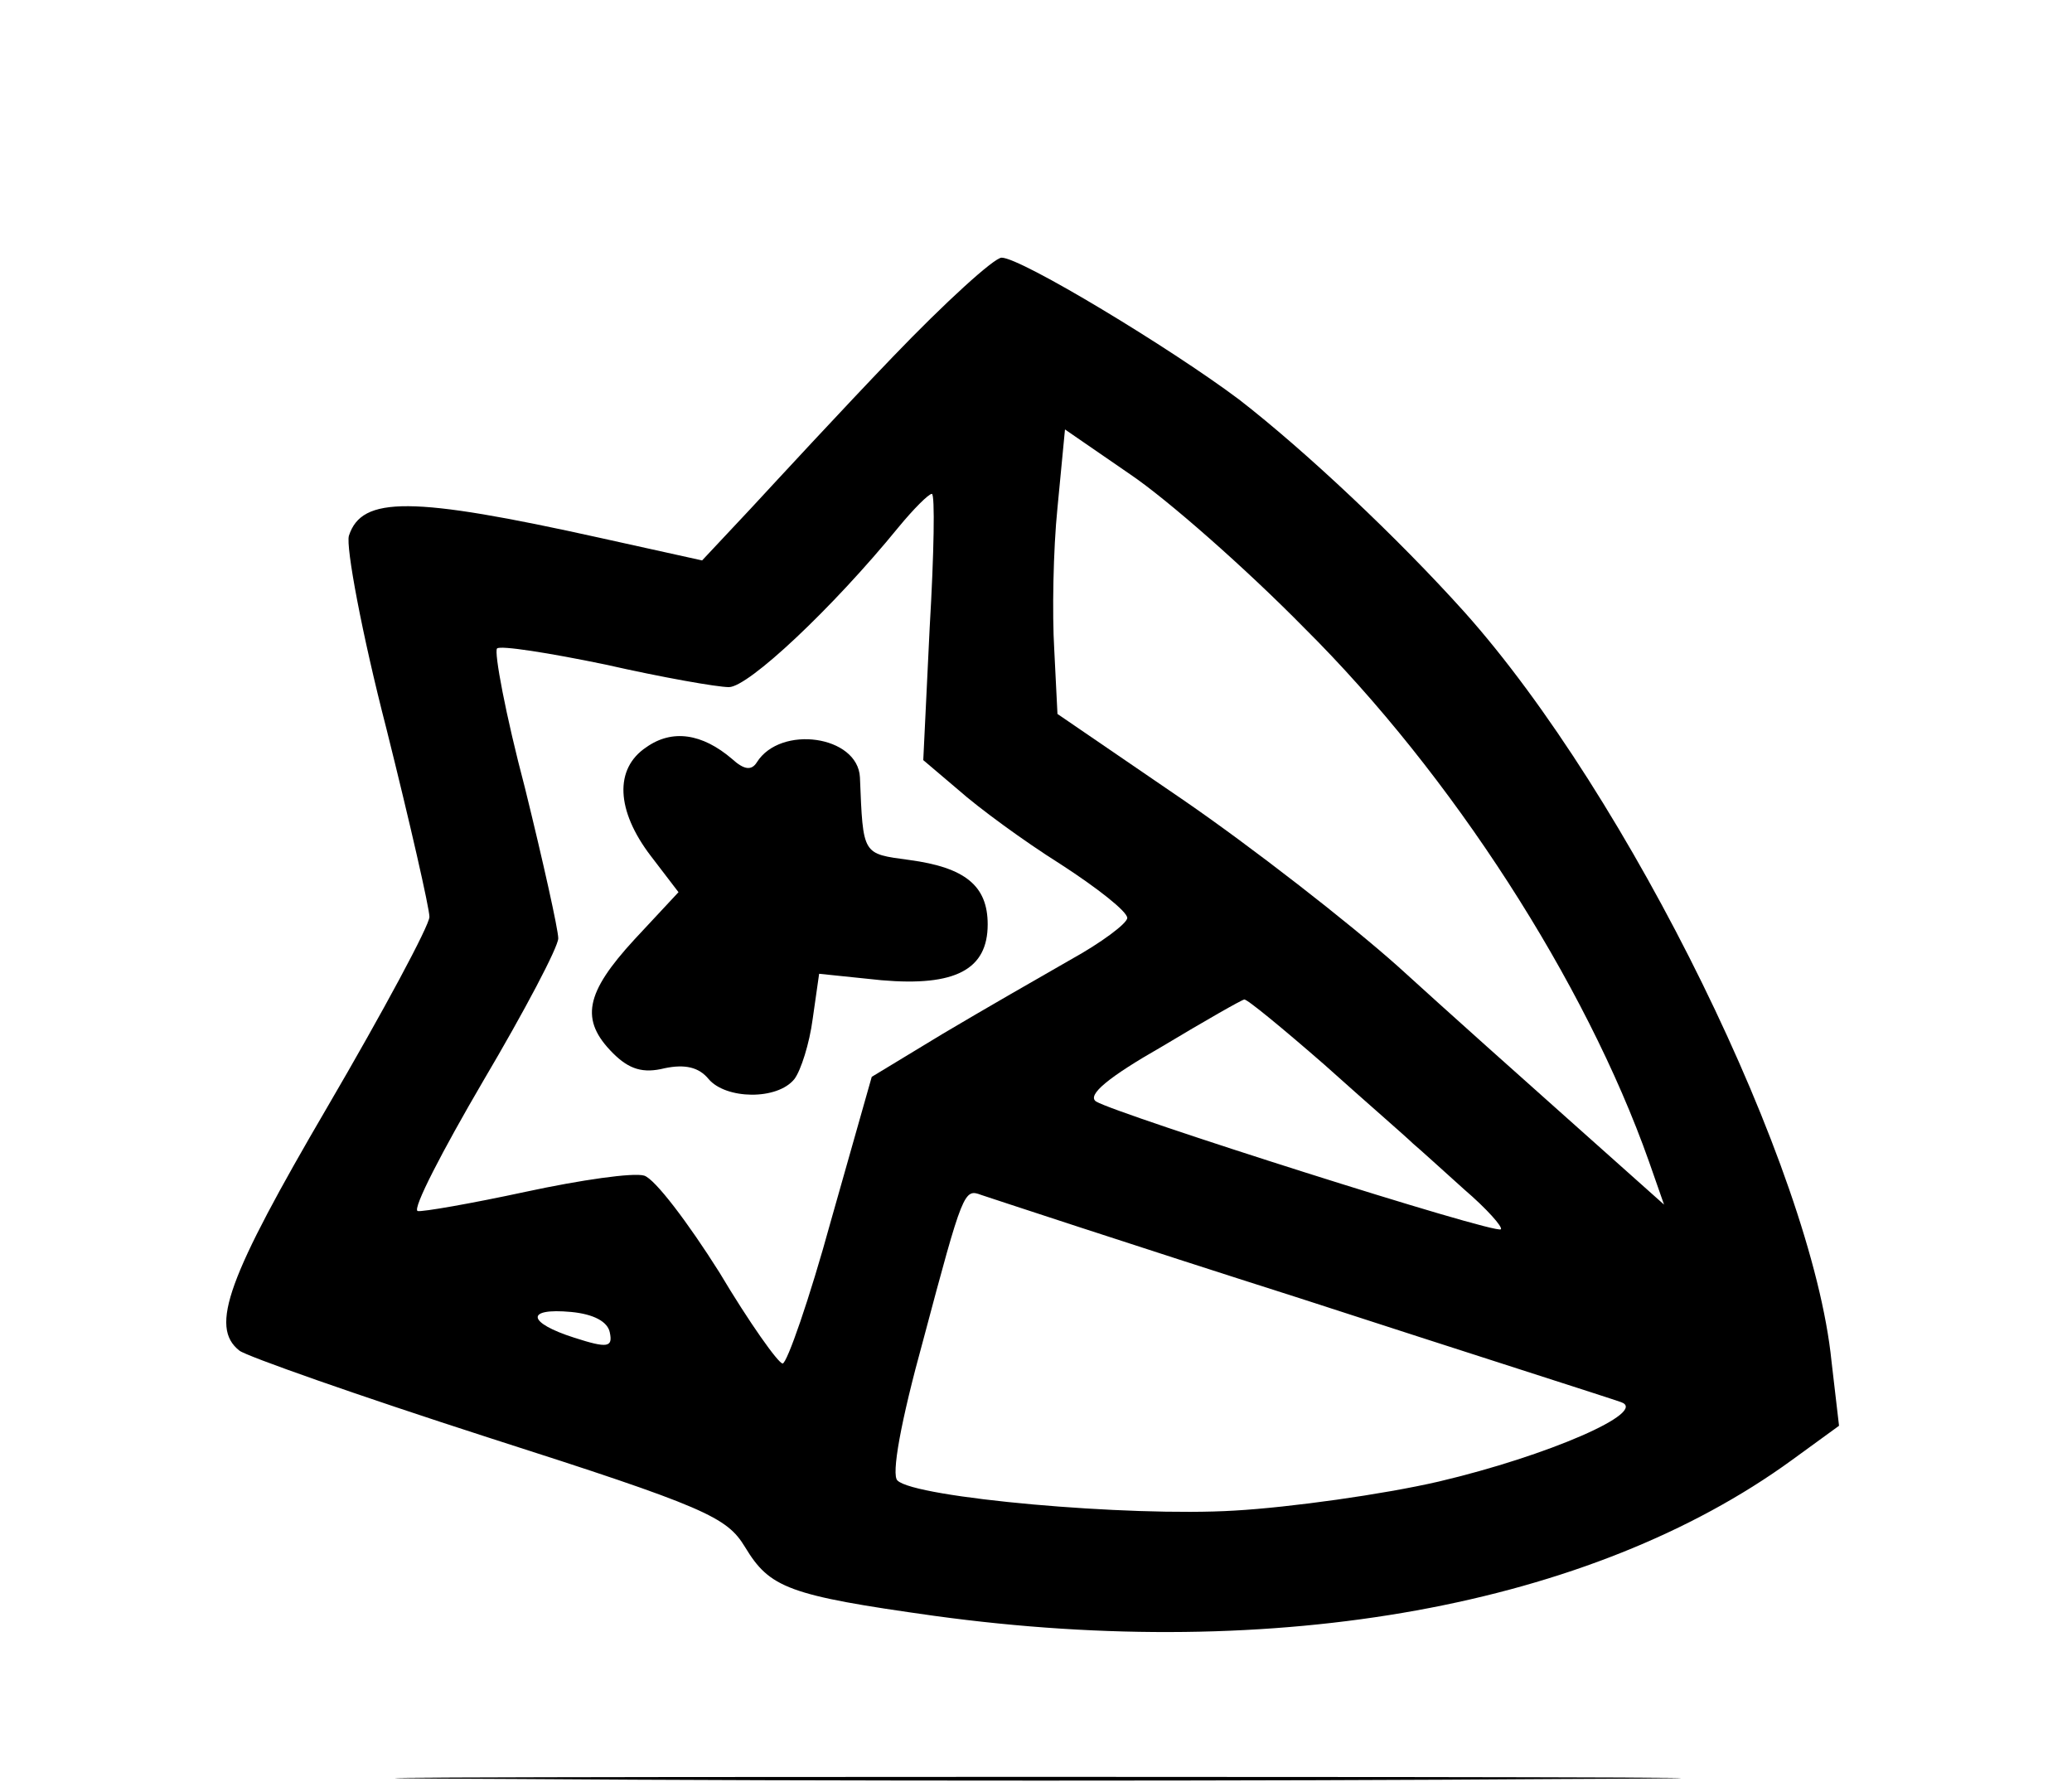 <?xml version="1.0" encoding="UTF-8" standalone="no"?> <svg xmlns="http://www.w3.org/2000/svg" version="1.0" width="193pt" height="166pt" viewBox="0 0 193 166" preserveAspectRatio="xMidYMid meet"><g transform="translate(0,166) scale(0.1,-0.1)" fill="#000000" stroke="none"><path d="M832 1328 c-49 -51 -108 -115 -133 -142 l-45 -48 -95 21 c-176 39 -222 39 -234 2 -3 -10 12 -91 35 -180 22 -88 40 -167 40 -175 0 -8 -43 -88 -95 -177 -93 -159 -110 -205 -82 -227 6 -5 111 -42 232 -81 203 -65 222 -74 239 -102 23 -38 40 -45 176 -64 320 -44 612 9 799 145 l44 32 -7 60 c-18 179 -189 527 -342 698 -62 69 -148 150 -210 198 -64 48 -203 132 -221 132 -7 0 -53 -42 -101 -92z m383 -253 c137 -136 262 -330 321 -497 l14 -40 -83 74 c-45 40 -120 107 -165 148 -46 41 -136 111 -200 155 l-117 80 -3 60 c-2 33 -1 93 3 132 l7 73 61 -42 c34 -23 107 -87 162 -143z m-349 1 l-6 -124 33 -28 c18 -16 60 -47 95 -69 34 -22 62 -44 62 -50 0 -5 -24 -23 -53 -39 -28 -16 -82 -47 -119 -69 l-66 -40 -38 -134 c-20 -73 -41 -133 -45 -133 -4 0 -31 38 -59 85 -29 46 -60 87 -70 90 -10 3 -59 -4 -110 -15 -51 -11 -97 -19 -101 -18 -5 2 23 56 61 121 39 66 70 125 70 133 0 8 -14 71 -31 140 -18 68 -29 127 -26 130 3 3 48 -4 101 -15 53 -12 104 -21 115 -21 18 0 96 73 158 149 14 17 28 31 31 31 3 0 2 -56 -2 -124z m368 -408 c39 -35 76 -67 82 -73 6 -5 28 -25 48 -43 21 -18 36 -35 34 -37 -5 -5 -357 107 -377 119 -9 6 12 23 61 51 40 24 75 44 77 44 2 1 36 -27 75 -61z m-24 -217 c157 -51 292 -94 300 -97 26 -9 -68 -50 -170 -74 -52 -12 -138 -24 -190 -27 -99 -6 -298 12 -314 28 -6 5 3 55 24 131 37 139 38 141 54 135 6 -2 139 -46 296 -96z m-642 -32 c3 -14 -2 -15 -33 -5 -44 14 -46 28 -3 24 21 -2 34 -9 36 -19z"></path><path d="M602 964 c-30 -20 -28 -59 4 -101 l26 -34 -41 -44 c-46 -50 -51 -75 -20 -106 15 -15 28 -19 48 -14 19 4 32 1 41 -10 16 -19 64 -20 80 0 6 8 14 33 17 56 l6 42 58 -6 c69 -6 99 10 99 52 0 36 -21 53 -73 60 -44 6 -43 4 -46 77 -2 39 -74 49 -96 14 -5 -8 -12 -7 -23 3 -28 24 -56 28 -80 11z"></path><path d="M483 3 c269 -2 705 -2 970 0 265 1 46 2 -488 2 -533 0 -750 -1 -482 -2z"></path></g></svg> 